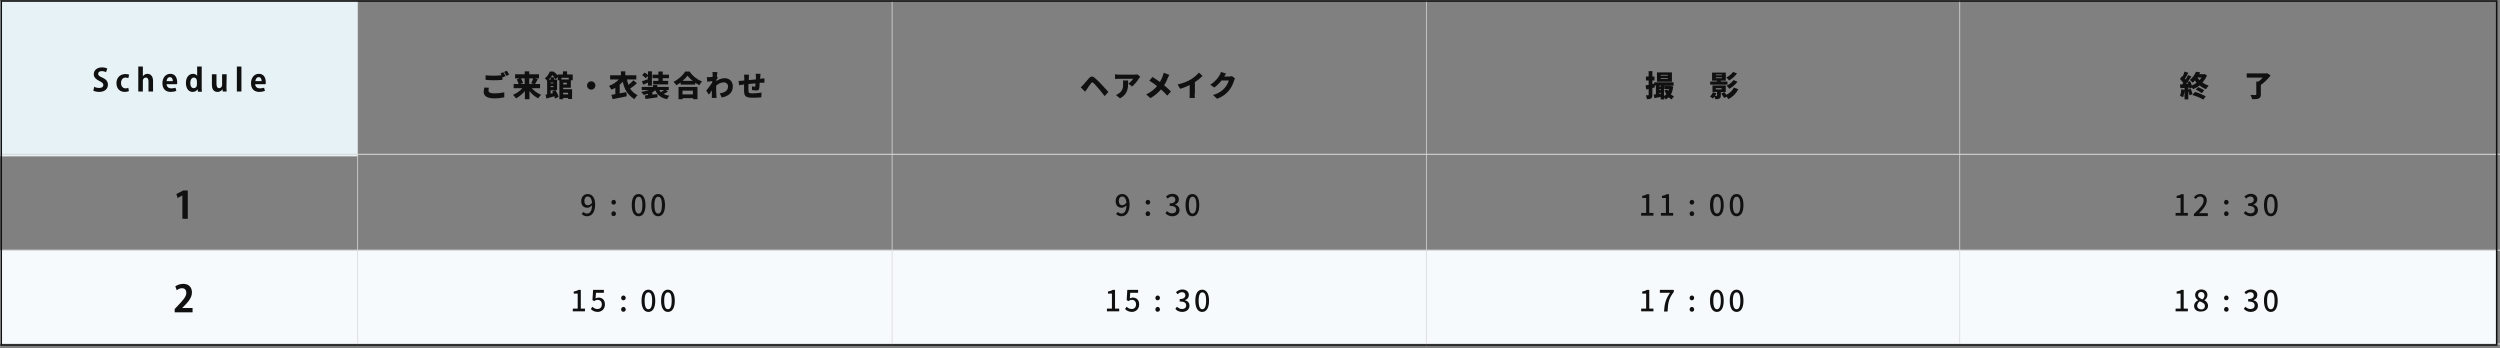 <?xml version="1.0" encoding="utf-8"?>
<!-- Generator: Adobe Illustrator 24.0.3, SVG Export Plug-In . SVG Version: 6.00 Build 0)  -->
<svg version="1.1" id="レイヤー_1" xmlns="http://www.w3.org/2000/svg" xmlns:xlink="http://www.w3.org/1999/xlink" x="0px"
	 y="0px" viewBox="0 0 1202.2 167.4" style="enable-background:new 0 0 1202.2 167.4;" xml:space="preserve">
<rect x="0" y="0" width="1202.2" height="167.4" fill="#808080" stroke="none"/>
<style type="text/css">
	.st0{fill:#E7F2F6;}
	.st1{fill:#F7FAFC;}
	.st2{fill:none;stroke:#D8D8D8;stroke-width:0.372;stroke-miterlimit:10;}
	.st3{fill:#101010;}
	.st4{fill:none;}
	.st5{fill:none;stroke:#D8D8D8;stroke-width:0.5;stroke-miterlimit:10;}
	.st6{fill:none;stroke:#101010;stroke-width:0.743;stroke-miterlimit:10;}
</style>
<rect y="0.5" class="st0" width="172" height="74.7"/>
<rect y="120.3" class="st1" width="1200.6" height="45.1"/>
<line class="st2" x1="429" y1="0.5" x2="429" y2="166.2"/>
<line class="st2" x1="172" y1="0.5" x2="172" y2="166.2"/>
<g>
	<g>
		<path class="st3" d="M51,34.7c-0.4-0.2-1.1-0.5-2.1-0.5c-1.2,0-1.7,0.6-1.7,1.3c0,0.8,0.6,1.2,2,1.8c1.8,0.8,2.7,1.9,2.7,3.4
			c0,2-1.5,3.5-4.2,3.5c-1.1,0-2.3-0.3-2.8-0.6l0.4-1.9c0.6,0.4,1.6,0.6,2.5,0.6c1.2,0,1.9-0.6,1.9-1.4c0-0.8-0.6-1.3-1.8-1.9
			c-1.7-0.8-2.8-1.8-2.8-3.3c0-1.9,1.5-3.3,4-3.3c1.1,0,1.9,0.3,2.5,0.5L51,34.7z"/>
		<path class="st3" d="M62,43.8c-0.4,0.2-1.1,0.4-2,0.4c-2.4,0-4-1.6-4-4.2c0-2.5,1.6-4.4,4.4-4.4c0.7,0,1.4,0.2,1.7,0.3l-0.4,1.7
			c-0.3-0.1-0.7-0.3-1.3-0.3c-1.4,0-2.2,1.1-2.2,2.6c0,1.6,0.9,2.6,2.2,2.6c0.6,0,1-0.1,1.3-0.3L62,43.8z"/>
		<path class="st3" d="M73.6,44h-2.2v-4.8c0-1.1-0.3-1.9-1.3-1.9c-0.6,0-1.4,0.4-1.4,1.6V44h-2.2V32h2.2v4.7l0,0
			c0.6-0.9,1.5-1.2,2.2-1.2c1.5,0,2.7,1.1,2.7,3.5C73.6,39,73.6,44,73.6,44z"/>
		<path class="st3" d="M84.8,43.7c-0.7,0.3-1.7,0.5-2.7,0.5c-2.6,0-4-1.6-4-4.2c0-2.4,1.4-4.5,3.8-4.5c2,0,3.3,1.4,3.3,4.1
			c0,0.3,0,0.6-0.1,0.9h-5c0.1,1.4,1.1,2,2.3,2c0.8,0,1.5-0.2,2-0.3L84.8,43.7z M83.1,39c0-0.9-0.3-1.9-1.4-1.9s-1.5,1.1-1.6,1.9
			H83.1z"/>
		<path class="st3" d="M97,41.7c0,0.8,0,1.8,0.1,2.4h-1.9L95,42.9l0,0c-0.4,0.8-1.3,1.3-2.4,1.3c-1.9,0-3.2-1.7-3.2-4.3
			c0-2.9,1.6-4.4,3.4-4.4c1,0,1.7,0.4,2,1l0,0V32H97V41.7z M94.7,39.1c0-1.2-0.7-1.8-1.5-1.8c-1.1,0-1.7,1.2-1.7,2.6
			c0,1.5,0.6,2.5,1.7,2.5c0.7,0,1.5-0.5,1.5-1.8V39.1z"/>
		<path class="st3" d="M108.9,41.5c0,1,0,1.8,0.1,2.5h-1.9l-0.1-1.1l0,0c-0.3,0.5-1.1,1.3-2.4,1.3c-1.6,0-2.7-1-2.7-3.5v-5h2.2v4.6
			c0,1.3,0.4,2.1,1.3,2.1c0.7,0,1.4-0.6,1.4-1.6v-5.1h2.2L108.9,41.5L108.9,41.5z"/>
		<path class="st3" d="M116.1,44h-2.2V32h2.2V44z"/>
		<path class="st3" d="M127.4,43.7c-0.7,0.3-1.7,0.5-2.7,0.5c-2.6,0-4-1.6-4-4.2c0-2.4,1.4-4.5,3.8-4.5c2,0,3.3,1.4,3.3,4.1
			c0,0.3,0,0.6-0.1,0.9h-5c0.1,1.4,1.1,2,2.3,2c0.8,0,1.5-0.2,2-0.3L127.4,43.7z M125.8,39c0-0.9-0.3-1.9-1.4-1.9s-1.5,1.1-1.6,1.9
			H125.8z"/>
	</g>
</g>
<line class="st2" x1="685.9" y1="-0.1" x2="685.9" y2="166.5"/>
<line class="st2" x1="942.4" y1="-0.6" x2="942.4" y2="165.4"/>
<line class="st4" x1="1200.6" y1="0.6" x2="1200.6" y2="299.8"/>
<line class="st5" x1="0.6" y1="165.4" x2="1202.2" y2="165.4"/>
<line class="st5" x1="0.6" y1="120.3" x2="1202.2" y2="120.3"/>
<line class="st5" x1="0.6" y1="74.2" x2="1202.2" y2="74.2"/>
<rect x="0.6" y="0.5" class="st6" width="1200" height="165.4"/>
<path class="st3" d="M87.7,105.2V94l0,0l-2.3,1.2l-0.6-1.9l3.3-1.7h2.2v13.6H87.7z"/>
<path class="st3" d="M92.5,150.2H84v-1.6l1.5-1.6c2.6-2.7,4.1-4.4,4.1-6.2c0-1.2-0.6-2.2-2.1-2.2c-1,0-1.9,0.5-2.5,1l-0.7-1.9
	c0.8-0.6,2.3-1.2,3.8-1.2c2.9,0,4.2,1.9,4.2,4.1c0,2.4-1.6,4.4-3.6,6.4l-1.1,1.1l0,0h5v2.1L92.5,150.2L92.5,150.2z"/>
<g>
	<path class="st3" d="M235.1,42.2c-0.1,0.5-0.2,0.9-0.2,1.3c0,0.8,0.7,1.4,2.6,1.4c1.9,0,3.6-0.2,5-0.5v2.4c-1.3,0.3-3,0.5-4.9,0.5
		c-3.4,0-5-1.2-5-3.1c0-0.9,0.2-1.5,0.3-2.1L235.1,42.2z M242,34.7c0.4,0.5,0.8,1.4,1.1,1.9l-1.3,0.6l-0.2-0.3v1.5
		c-1,0.1-2.8,0.2-4.2,0.2c-1.5,0-2.7-0.1-3.9-0.2v-2.2c1,0.1,2.3,0.2,3.9,0.2c1.2,0,2.7-0.1,3.8-0.2c-0.2-0.3-0.4-0.6-0.5-0.9
		L242,34.7z M243.7,34c0.4,0.5,0.9,1.4,1.1,1.9l-1.3,0.6c-0.3-0.6-0.7-1.4-1.1-1.9L243.7,34z"/>
	<path class="st3" d="M255.7,42.4c1.2,1.3,2.8,2.5,4.5,3.2c-0.5,0.4-1.1,1.2-1.4,1.7c-1.6-0.8-3-2-4.2-3.5v3.9h-2.2v-3.9
		c-1.2,1.4-2.7,2.7-4.3,3.5c-0.3-0.5-1-1.3-1.4-1.7c1.7-0.7,3.4-1.9,4.5-3.2H247v-2h2.4c-0.2-0.6-0.5-1.5-0.9-2.2l1.3-0.5h-2.1v-2
		h4.6v-1.4h2.2v1.4h4.7v2h-2l1.4,0.4c-0.5,0.9-0.9,1.7-1.3,2.3h2.4v2H255.7z M250.5,37.7c0.4,0.7,0.9,1.6,1,2.2l-1.3,0.5h2.1v-2.7
		H250.5z M254.5,37.7v2.7h2.1l-1.2-0.4c0.4-0.6,0.8-1.6,1-2.3H254.5z"/>
	<path class="st3" d="M270.8,42.2v0.7h4.3v4.7h-1.9v-0.5h-2.4v0.6H269v-9.1h-0.8V37l-1,1.2c-0.3-0.6-1-1.4-1.6-2.1
		c-0.2,0.3-0.4,0.7-0.7,1.1h1.6v1.1h1.4v5h-0.8c0.6,1,1.3,2.3,1.5,3.3l-1.7,0.8c-0.1-0.3-0.2-0.7-0.3-1.1c-1.3,0.4-2.7,0.7-3.8,1.1
		l-0.5-1.9c0.2,0,0.5-0.1,0.8-0.1v-6.6c-0.3-0.4-0.7-0.9-1.1-1.1c1.2-1,2-2.2,2.4-3.3h1.8c0.7,0.5,1.5,1.3,2,1.9v-0.5h2.5v-1.5h2
		v1.5h2.7v2.8h-0.9v3.6H270.8z M264.8,37.2c-0.3,0.4-0.6,0.7-0.9,1.1h0.9V37.2z M264.8,39.7v0.4h1.3v-0.4H264.8z M264.8,41.9h1.3
		v-0.5h-1.3V41.9z M265.9,44.8c-0.1-0.3-0.3-0.6-0.4-0.8l1.4-0.6h-2.1V45L265.9,44.8z M270,37.4v0.8h3.5v-0.8H270z M272.6,39.8h-1.8
		v0.8h1.8V39.8z M270.8,44.6v0.8h2.4v-0.8H270.8z"/>
	<path class="st3" d="M284.3,39.1c1.1,0,2,0.9,2,2s-0.9,2-2,2s-2-0.9-2-2S283.2,39.1,284.3,39.1z"/>
	<path class="st3" d="M306.3,40c-1,1-2.2,1.9-3.3,2.6c0.8,1.2,1.9,2.3,3.6,3.2c-0.5,0.4-1.2,1.2-1.5,1.9c-3.7-2.4-4.9-5.1-5.6-8.4
		c-0.5,0.5-1,1-1.5,1.4v4.2c1-0.2,2.1-0.4,3.2-0.6l0.2,2c-2.3,0.5-4.8,1-6.8,1.4l-0.6-2.1c0.6-0.1,1.2-0.2,1.9-0.3v-3.1
		c-0.6,0.4-1.2,0.7-1.9,0.9c-0.3-0.5-0.8-1.3-1.1-1.8c1.8-0.7,3.5-1.8,4.7-3.1h-4.2v-2h5.2v-1.9h2.1v1.9h5.3v2h-4.5
		c0.2,0.9,0.4,1.8,0.7,2.6c0.8-0.6,1.7-1.4,2.4-2.2L306.3,40z"/>
	<path class="st3" d="M321.2,44c-0.6,0.4-1.4,0.9-2.1,1.2c0.8,0.4,1.7,0.7,2.8,0.8c-0.4,0.4-0.9,1.2-1.1,1.7
		c-2.2-0.4-3.6-1.3-4.7-2.6l0.1,1.7c-2,0.3-4.2,0.6-5.8,0.8l-0.3-1.7c0.4-0.1,1-0.1,1.5-0.2v-0.6c-0.7,0.2-1.4,0.4-2.2,0.5
		c-0.2-0.4-0.7-1.1-1.1-1.4c1.3-0.2,2.6-0.5,3.7-0.9h-3.4v-1.5h5.4v-0.9h2.1v0.9h5.5v1.5h-1.4L321.2,44z M311.5,38.9v-2.4l-1,1.1
		c-0.4-0.4-1.1-1.1-1.7-1.5l1.2-1.2c0.5,0.3,1.2,0.8,1.6,1.2v-1.8h1.9v6.9h-1.9v-1.5c-0.8,0.3-1.6,0.7-2.3,1l-0.6-1.6
		c0.7-0.2,1.7-0.6,2.7-1L311.5,38.9z M313.7,45.5c0.8-0.1,1.7-0.2,2.5-0.3c-0.4-0.5-0.8-1.1-1.1-1.8c-0.4,0.4-0.9,0.7-1.4,1V45.5z
		 M316.6,37.6h-2.8v-1.7h2.8v-1.5h2.1v1.5h3v1.7h-3v1.3h2.6v1.7h-7.2v-1.7h2.5V37.6z M317,43.3c0.2,0.4,0.5,0.7,0.8,1
		c0.5-0.3,1.1-0.6,1.5-1H317z"/>
	<path class="st3" d="M331.6,34.4c1.5,2.2,3.7,3.9,6,4.8c-0.5,0.5-1,1.2-1.3,1.8c-0.7-0.4-1.3-0.8-2-1.2v0.9h-7v-1
		c-0.7,0.5-1.4,0.9-2.1,1.3c-0.3-0.5-0.8-1.2-1.3-1.7c2.4-1.1,4.6-3.2,5.6-4.9C329.5,34.4,331.6,34.4,331.6,34.4z M326.2,41.8h9.2
		v5.9h-2.1v-0.5h-5v0.5h-2v-5.9H326.2z M328.2,43.6v1.8h5v-1.8H328.2z M333.1,38.9c-1-0.8-1.9-1.7-2.5-2.5c-0.6,0.8-1.4,1.7-2.4,2.5
		H333.1z"/>
	<path class="st3" d="M344.6,38.9c1.3-0.9,2.7-1.3,3.9-1.3c2.3,0,3.9,1.6,3.9,3.9c0,2.8-1.6,4.6-5.3,5.4l-1-2c2.5-0.4,4-1.3,4-3.4
		c0-1.1-0.9-1.9-2-1.9c-1.4,0-2.6,0.6-3.7,1.6c0,0.3,0,0.6,0,0.9c0,1.1,0,2.4,0.1,3.8c0,0.3,0.1,0.9,0.1,1.2h-2.3c0-0.4,0-0.9,0-1.2
		c0-0.8,0-1.6,0.1-2.5c-0.5,0.8-1.1,1.6-1.5,2.1l-1.3-1.9c0.8-1,2.1-2.7,2.9-3.9V39c-0.7,0.1-1.7,0.2-2.4,0.3l-0.2-2.2
		c0.4,0,0.8,0,1.4,0c0.4,0,0.9-0.1,1.4-0.2c0-0.4,0-0.8,0-0.9c0-0.4,0-0.9-0.1-1.4l2.4,0.1c-0.1,0.4-0.2,1.1-0.3,2l0.5,0.7
		c-0.2,0.2-0.5,0.7-0.8,1.1L344.6,38.9z"/>
	<path class="st3" d="M366.1,37.8c0.4,0,1-0.1,1.5-0.1v2.1c-0.3,0-1.1,0-1.5,0c-0.2,0-0.5,0-0.8,0c0,1.1-0.1,2.2-0.2,2.7
		c-0.2,0.8-0.5,1-1.3,1c-0.5,0-1.7-0.1-2.2-0.2v-1.8c0.4,0.1,1,0.2,1.2,0.2s0.4,0,0.4-0.3s0.1-0.8,0.1-1.3c-1.1,0.1-2.3,0.2-3.4,0.3
		c0,1.2,0,2.4,0,3c0,1.3,0.2,1.5,2.1,1.5c1.3,0,3.1-0.2,4.2-0.4l-0.1,2.3c-0.9,0.1-2.6,0.2-3.9,0.2c-3.8,0-4.3-0.8-4.4-3.3
		c0-0.6,0-1.9,0-3.1l-0.6,0.1c-0.4,0.1-1.5,0.2-1.8,0.3l-0.2-2.1c0.4,0,1.1,0,1.9-0.1l0.8-0.1v-1.1c0-0.7-0.1-1.2-0.1-1.7h2.4
		c-0.1,0.5-0.1,0.9-0.1,1.6c0,0.2,0,0.6,0,1c1.1-0.1,2.3-0.2,3.4-0.3v-1.3c0-0.4-0.1-1.1-0.1-1.4h2.3c0,0.2-0.1,0.9-0.1,1.3v1.3
		L366.1,37.8z"/>
</g>
<g>
	<path class="st3" d="M280.6,101.9c0.4,0.5,1,0.8,1.7,0.8c1.3,0,2.3-1,2.4-4c-0.6,0.7-1.5,1.2-2.3,1.2c-1.7,0-2.9-1.1-2.9-3.2
		s1.4-3.4,3.1-3.4c2,0,3.6,1.6,3.6,5c0,4.1-1.9,5.7-3.9,5.7c-1.2,0-2-0.5-2.6-1.1L280.6,101.9z M284.7,97.5c-0.2-2-0.9-3-2.1-3
		c-0.9,0-1.6,0.8-1.6,2.1c0,1.3,0.6,2.1,1.7,2.1C283.4,98.7,284.1,98.3,284.7,97.5z"/>
	<path class="st3" d="M294,97.3c0-0.7,0.5-1.2,1.1-1.2s1.1,0.5,1.1,1.2c0,0.6-0.5,1.1-1.1,1.1S294,98,294,97.3z M294,102.8
		c0-0.7,0.5-1.2,1.1-1.2s1.1,0.5,1.1,1.2s-0.5,1.1-1.1,1.1C294.5,104,294,103.5,294,102.8z"/>
	<path class="st3" d="M303.8,98.6c0-3.6,1.3-5.3,3.3-5.3s3.3,1.8,3.3,5.3c0,3.6-1.3,5.4-3.3,5.4C305.1,104,303.8,102.2,303.8,98.6z
		 M308.9,98.6c0-3-0.7-4-1.8-4c-1.1,0-1.8,1.1-1.8,4c0,3,0.7,4.1,1.8,4.1C308.2,102.7,308.9,101.6,308.9,98.6z"/>
	<path class="st3" d="M313.2,98.6c0-3.6,1.3-5.3,3.3-5.3s3.3,1.8,3.3,5.3c0,3.6-1.3,5.4-3.3,5.4S313.2,102.2,313.2,98.6z
		 M318.3,98.6c0-3-0.7-4-1.8-4c-1.1,0-1.8,1.1-1.8,4c0,3,0.7,4.1,1.8,4.1C317.6,102.7,318.3,101.6,318.3,98.6z"/>
</g>
<g>
	<path class="st3" d="M537.6,101.9c0.4,0.5,1,0.8,1.7,0.8c1.3,0,2.3-1,2.4-4c-0.6,0.7-1.5,1.2-2.3,1.2c-1.7,0-2.9-1.1-2.9-3.2
		s1.4-3.4,3.1-3.4c2,0,3.6,1.6,3.6,5c0,4.1-1.9,5.7-3.9,5.7c-1.2,0-2-0.5-2.6-1.1L537.6,101.9z M541.7,97.5c-0.2-2-0.9-3-2.1-3
		c-0.9,0-1.6,0.8-1.6,2.1c0,1.3,0.6,2.1,1.7,2.1C540.3,98.7,541,98.3,541.7,97.5z"/>
	<path class="st3" d="M550.9,97.3c0-0.7,0.5-1.2,1.1-1.2s1.1,0.5,1.1,1.2c0,0.6-0.5,1.1-1.1,1.1S550.9,98,550.9,97.3z M550.9,102.8
		c0-0.7,0.5-1.2,1.1-1.2s1.1,0.5,1.1,1.2s-0.5,1.1-1.1,1.1C551.4,104,550.9,103.5,550.9,102.8z"/>
	<path class="st3" d="M560.4,102.5l0.8-1c0.6,0.6,1.4,1.1,2.4,1.1c1.2,0,2-0.6,2-1.7c0-1.2-0.7-1.9-3.1-1.9v-1.2
		c2,0,2.7-0.8,2.7-1.8c0-0.9-0.6-1.5-1.6-1.5c-0.8,0-1.5,0.4-2.1,1l-0.8-1c0.8-0.7,1.8-1.3,3-1.3c1.9,0,3.2,1,3.2,2.7
		c0,1.2-0.7,2-1.8,2.4v0.1c1.2,0.3,2.1,1.2,2.1,2.6c0,1.9-1.6,3-3.5,3C562.2,104,561.1,103.3,560.4,102.5z"/>
	<path class="st3" d="M570.1,98.6c0-3.6,1.3-5.3,3.3-5.3s3.3,1.8,3.3,5.3c0,3.6-1.3,5.4-3.3,5.4C571.4,104,570.1,102.2,570.1,98.6z
		 M575.3,98.6c0-3-0.7-4-1.8-4s-1.8,1.1-1.8,4c0,3,0.7,4.1,1.8,4.1C574.5,102.7,575.3,101.6,575.3,98.6z"/>
</g>
<g>
	<path class="st3" d="M789.3,102.4h2.3v-7.2h-1.9v-1c1-0.2,1.7-0.4,2.2-0.8h1.2v9h2v1.3h-5.9v-1.3H789.3z"/>
	<path class="st3" d="M798.8,102.4h2.3v-7.2h-1.9v-1c1-0.2,1.7-0.4,2.2-0.8h1.2v9h2v1.3h-5.9v-1.3H798.8z"/>
	<path class="st3" d="M812.5,97.3c0-0.7,0.5-1.2,1.1-1.2s1.1,0.5,1.1,1.2c0,0.6-0.5,1.1-1.1,1.1S812.5,98,812.5,97.3z M812.5,102.8
		c0-0.7,0.5-1.2,1.1-1.2s1.1,0.5,1.1,1.2s-0.5,1.1-1.1,1.1S812.5,103.5,812.5,102.8z"/>
	<path class="st3" d="M822.3,98.6c0-3.6,1.3-5.3,3.3-5.3s3.3,1.8,3.3,5.3c0,3.6-1.3,5.4-3.3,5.4C823.7,104,822.3,102.2,822.3,98.6z
		 M827.5,98.6c0-3-0.7-4-1.8-4s-1.8,1.1-1.8,4c0,3,0.7,4.1,1.8,4.1C826.7,102.7,827.5,101.6,827.5,98.6z"/>
	<path class="st3" d="M831.8,98.6c0-3.6,1.3-5.3,3.3-5.3s3.3,1.8,3.3,5.3c0,3.6-1.3,5.4-3.3,5.4S831.8,102.2,831.8,98.6z
		 M836.9,98.6c0-3-0.7-4-1.8-4s-1.8,1.1-1.8,4c0,3,0.7,4.1,1.8,4.1S836.9,101.6,836.9,98.6z"/>
</g>
<g>
	<path class="st3" d="M1046.3,102.4h2.3v-7.2h-1.9v-1c1-0.2,1.7-0.4,2.2-0.8h1.2v9h2v1.3h-5.9v-1.3H1046.3z"/>
	<path class="st3" d="M1055.1,102.8c3-2.7,4.6-4.7,4.6-6.4c0-1.1-0.6-1.9-1.8-1.9c-0.8,0-1.5,0.5-2,1.2l-0.9-0.9
		c0.9-1,1.8-1.5,3.1-1.5c1.9,0,3.1,1.2,3.1,3.1c0,2-1.6,4.1-3.8,6.2c0.5-0.1,1.2-0.1,1.7-0.1h2.6v1.4h-6.7v-1.1H1055.1z"/>
	<path class="st3" d="M1069.5,97.3c0-0.7,0.5-1.2,1.1-1.2s1.1,0.5,1.1,1.2c0,0.6-0.5,1.1-1.1,1.1S1069.5,98,1069.5,97.3z
		 M1069.5,102.8c0-0.7,0.5-1.2,1.1-1.2s1.1,0.5,1.1,1.2s-0.5,1.1-1.1,1.1S1069.5,103.5,1069.5,102.8z"/>
	<path class="st3" d="M1079,102.5l0.8-1c0.6,0.6,1.4,1.1,2.4,1.1c1.2,0,2-0.6,2-1.7c0-1.2-0.7-1.9-3.1-1.9v-1.2c2,0,2.7-0.8,2.7-1.8
		c0-0.9-0.6-1.5-1.6-1.5c-0.8,0-1.5,0.4-2.1,1l-0.8-1c0.8-0.7,1.8-1.3,3-1.3c1.9,0,3.2,1,3.2,2.7c0,1.2-0.7,2-1.8,2.4v0.1
		c1.2,0.3,2.1,1.2,2.1,2.6c0,1.9-1.6,3-3.5,3C1080.8,104,1079.7,103.3,1079,102.5z"/>
	<path class="st3" d="M1088.7,98.6c0-3.6,1.3-5.3,3.3-5.3s3.3,1.8,3.3,5.3c0,3.6-1.3,5.4-3.3,5.4S1088.7,102.2,1088.7,98.6z
		 M1093.8,98.6c0-3-0.7-4-1.8-4c-1.1,0-1.8,1.1-1.8,4c0,3,0.7,4.1,1.8,4.1C1093.1,102.7,1093.8,101.6,1093.8,98.6z"/>
</g>
<g>
	<path class="st3" d="M275.5,148.4h2.3v-7.2h-1.9v-1c1-0.2,1.7-0.4,2.2-0.8h1.2v9h2v1.3h-5.9L275.5,148.4L275.5,148.4z"/>
	<path class="st3" d="M284.1,148.6l0.8-1.1c0.6,0.6,1.3,1.1,2.4,1.1c1.2,0,2.1-0.8,2.1-2.2s-0.8-2.2-2-2.2c-0.7,0-1.1,0.2-1.7,0.6
		l-0.8-0.5l0.3-4.9h5.2v1.4h-3.8l-0.2,2.7c0.4-0.2,0.9-0.4,1.4-0.4c1.7,0,3.1,1,3.1,3.3s-1.7,3.6-3.5,3.6
		C285.8,150,284.8,149.3,284.1,148.6z"/>
	<path class="st3" d="M298.7,143.3c0-0.7,0.5-1.2,1.1-1.2s1.1,0.5,1.1,1.2c0,0.6-0.5,1.1-1.1,1.1C299.2,144.4,298.7,144,298.7,143.3
		z M298.7,148.8c0-0.7,0.5-1.2,1.1-1.2s1.1,0.5,1.1,1.2s-0.5,1.1-1.1,1.1C299.2,150,298.7,149.5,298.7,148.8z"/>
	<path class="st3" d="M308.5,144.6c0-3.6,1.3-5.3,3.3-5.3s3.3,1.8,3.3,5.3c0,3.6-1.3,5.4-3.3,5.4S308.5,148.2,308.5,144.6z
		 M313.6,144.6c0-3-0.7-4-1.8-4c-1.1,0-1.8,1.1-1.8,4c0,3,0.7,4.1,1.8,4.1C312.9,148.7,313.6,147.6,313.6,144.6z"/>
	<path class="st3" d="M317.9,144.6c0-3.6,1.3-5.3,3.3-5.3s3.3,1.8,3.3,5.3c0,3.6-1.3,5.4-3.3,5.4C319.2,150,317.9,148.2,317.9,144.6
		z M323,144.6c0-3-0.7-4-1.8-4c-1.1,0-1.8,1.1-1.8,4c0,3,0.7,4.1,1.8,4.1C322.3,148.7,323,147.6,323,144.6z"/>
</g>
<g>
	<path class="st3" d="M532.4,148.4h2.3v-7.2h-1.9v-1c1-0.2,1.7-0.4,2.2-0.8h1.2v9h2v1.3h-5.9v-1.3H532.4z"/>
	<path class="st3" d="M541,148.6l0.8-1.1c0.6,0.6,1.3,1.1,2.4,1.1c1.2,0,2.1-0.8,2.1-2.2s-0.8-2.2-2-2.2c-0.7,0-1.1,0.2-1.7,0.6
		l-0.8-0.5l0.3-4.9h5.2v1.4h-3.8l-0.2,2.7c0.4-0.2,0.9-0.4,1.4-0.4c1.7,0,3.1,1,3.1,3.3s-1.7,3.6-3.5,3.6
		C542.8,150,541.7,149.3,541,148.6z"/>
	<path class="st3" d="M555.6,143.3c0-0.7,0.5-1.2,1.1-1.2s1.1,0.5,1.1,1.2c0,0.6-0.5,1.1-1.1,1.1C556.1,144.4,555.6,144,555.6,143.3
		z M555.6,148.8c0-0.7,0.5-1.2,1.1-1.2s1.1,0.5,1.1,1.2s-0.5,1.1-1.1,1.1C556.1,150,555.6,149.5,555.6,148.8z"/>
	<path class="st3" d="M565.2,148.5l0.8-1c0.6,0.6,1.4,1.1,2.4,1.1c1.2,0,2-0.6,2-1.7c0-1.2-0.7-1.9-3.1-1.9v-1.2
		c2,0,2.7-0.8,2.7-1.8c0-0.9-0.6-1.5-1.6-1.5c-0.8,0-1.5,0.4-2.1,1l-0.8-1c0.8-0.7,1.8-1.3,3-1.3c1.9,0,3.2,1,3.2,2.7
		c0,1.2-0.7,2-1.8,2.4v0.1c1.2,0.3,2.1,1.2,2.1,2.6c0,1.9-1.6,3-3.5,3C566.9,150,565.8,149.3,565.2,148.5z"/>
	<path class="st3" d="M574.8,144.6c0-3.6,1.3-5.3,3.3-5.3s3.3,1.8,3.3,5.3c0,3.6-1.3,5.4-3.3,5.4S574.8,148.2,574.8,144.6z
		 M580,144.6c0-3-0.7-4-1.8-4s-1.8,1.1-1.8,4c0,3,0.7,4.1,1.8,4.1C579.2,148.7,580,147.6,580,144.6z"/>
</g>
<g>
	<path class="st3" d="M789.3,148.4h2.3v-7.2h-1.9v-1c1-0.2,1.7-0.4,2.2-0.8h1.2v9h2v1.3h-5.9v-1.3H789.3z"/>
	<path class="st3" d="M803.1,140.8h-4.9v-1.4h6.7v1c-2.4,3-2.8,5.3-3,9.4h-1.7C800.4,146,801.1,143.6,803.1,140.8z"/>
	<path class="st3" d="M812.5,143.3c0-0.7,0.5-1.2,1.1-1.2s1.1,0.5,1.1,1.2c0,0.6-0.5,1.1-1.1,1.1S812.5,144,812.5,143.3z
		 M812.5,148.8c0-0.7,0.5-1.2,1.1-1.2s1.1,0.5,1.1,1.2s-0.5,1.1-1.1,1.1S812.5,149.5,812.5,148.8z"/>
	<path class="st3" d="M822.3,144.6c0-3.6,1.3-5.3,3.3-5.3s3.3,1.8,3.3,5.3c0,3.6-1.3,5.4-3.3,5.4C823.7,150,822.3,148.2,822.3,144.6
		z M827.5,144.6c0-3-0.7-4-1.8-4s-1.8,1.1-1.8,4c0,3,0.7,4.1,1.8,4.1C826.7,148.7,827.5,147.6,827.5,144.6z"/>
	<path class="st3" d="M831.8,144.6c0-3.6,1.3-5.3,3.3-5.3s3.3,1.8,3.3,5.3c0,3.6-1.3,5.4-3.3,5.4S831.8,148.2,831.8,144.6z
		 M836.9,144.6c0-3-0.7-4-1.8-4s-1.8,1.1-1.8,4c0,3,0.7,4.1,1.8,4.1C836.2,148.7,836.9,147.6,836.9,144.6z"/>
</g>
<g>
	<path class="st3" d="M1046.3,148.4h2.3v-7.2h-1.9v-1c1-0.2,1.7-0.4,2.2-0.8h1.2v9h2v1.3h-5.9v-1.3H1046.3z"/>
	<path class="st3" d="M1055.1,147.2c0-1.4,0.9-2.3,1.9-2.8v-0.1c-0.8-0.5-1.4-1.3-1.4-2.4c0-1.6,1.2-2.7,3-2.7s2.9,1.1,2.9,2.7
		c0,1.1-0.7,2-1.4,2.4v0.1c0.9,0.5,1.7,1.3,1.7,2.7c0,1.5-1.3,2.7-3.3,2.7C1056.6,150,1055.1,148.8,1055.1,147.2z M1060.3,147.2
		c0-1.3-1.1-1.7-2.5-2.3c-0.7,0.5-1.2,1.3-1.2,2.2c0,1,0.9,1.7,2,1.7C1059.6,148.8,1060.3,148.2,1060.3,147.2z M1060.1,142.1
		c0-1-0.6-1.7-1.6-1.7c-0.8,0-1.5,0.6-1.5,1.5c0,1.1,1,1.6,2.1,2.1C1059.8,143.4,1060.1,142.8,1060.1,142.1z"/>
	<path class="st3" d="M1069.5,143.3c0-0.7,0.5-1.2,1.1-1.2s1.1,0.5,1.1,1.2c0,0.6-0.5,1.1-1.1,1.1S1069.5,144,1069.5,143.3z
		 M1069.5,148.8c0-0.7,0.5-1.2,1.1-1.2s1.1,0.5,1.1,1.2s-0.5,1.1-1.1,1.1S1069.5,149.5,1069.5,148.8z"/>
	<path class="st3" d="M1079,148.5l0.8-1c0.6,0.6,1.4,1.1,2.4,1.1c1.2,0,2-0.6,2-1.7c0-1.2-0.7-1.9-3.1-1.9v-1.2c2,0,2.7-0.8,2.7-1.8
		c0-0.9-0.6-1.5-1.6-1.5c-0.8,0-1.5,0.4-2.1,1l-0.8-1c0.8-0.7,1.8-1.3,3-1.3c1.9,0,3.2,1,3.2,2.7c0,1.2-0.7,2-1.8,2.4v0.1
		c1.2,0.3,2.1,1.2,2.1,2.6c0,1.9-1.6,3-3.5,3C1080.8,150,1079.7,149.3,1079,148.5z"/>
	<path class="st3" d="M1088.7,144.6c0-3.6,1.3-5.3,3.3-5.3s3.3,1.8,3.3,5.3c0,3.6-1.3,5.4-3.3,5.4S1088.7,148.2,1088.7,144.6z
		 M1093.8,144.6c0-3-0.7-4-1.8-4c-1.1,0-1.8,1.1-1.8,4c0,3,0.7,4.1,1.8,4.1C1093.1,148.7,1093.8,147.6,1093.8,144.6z"/>
</g>
<g>
	<path class="st3" d="M804.6,41.6c-0.2,1.6-0.5,2.8-1.1,3.8c0.5,0.4,1,0.7,1.5,1c-0.4,0.3-0.9,1-1.1,1.4c-0.5-0.3-1-0.6-1.5-1
		c-0.4,0.4-0.9,0.7-1.5,1c-0.1-0.3-0.4-0.7-0.6-1.1v1.1h-1.7v-1.2c-1.1,0.2-2.1,0.4-3,0.6l-0.4-1.7c0.3,0,0.7-0.1,1.1-0.2v-4.2h-0.6
		l0.1,0.9l-1.2,0.3v3.3c0,0.9-0.1,1.4-0.6,1.7s-1.1,0.4-2,0.4c-0.1-0.5-0.3-1.3-0.5-1.9c0.5,0,0.9,0,1.1,0c0.2,0,0.2-0.1,0.2-0.2
		v-2.8l-1.1,0.3l-0.4-2c0.4-0.1,1-0.2,1.5-0.3v-2.1h-1.3v-1.9h1.3v-2.6h1.8v2.6h1v1.9h-1v1.7l0.9-0.2v-0.6h9.3v1.6h-4.6v4.9
		c0.4-0.2,0.8-0.4,1.1-0.8c-0.4-0.6-0.6-1.2-0.9-1.9l1.4-0.4c0.1,0.3,0.2,0.6,0.4,0.8c0.1-0.3,0.2-0.6,0.3-1h-2.2v-1.5h2.7h0.3
		L804.6,41.6z M804,39.3h-7.2v-4.5h7.2V39.3z M798,41.2v0.4h0.7v-0.4H798z M798,43.3h0.7v-0.4H798V43.3z M798.7,45.1v-0.4H798v0.5
		L798.7,45.1z M802,36h-3.4v0.4h3.4V36z M802,37.6h-3.4V38h3.4V37.6z"/>
	<path class="st3" d="M827.5,44.3V46c0,0.7-0.1,1.1-0.7,1.4c-0.5,0.3-1.1,0.3-1.9,0.3c-0.1-0.4-0.3-0.8-0.5-1.2
		c-0.2,0.3-0.5,0.6-0.7,0.9c-0.3-0.3-1-0.7-1.4-1c0.6-0.5,1.1-1.3,1.4-2l1.7,0.4c-0.2,0.4-0.4,0.9-0.7,1.3c0.4,0,0.7,0,0.8,0
		c0.2,0,0.2,0,0.2-0.2v-1.7h-2.2v-3.1h6.4v3.1L827.5,44.3L827.5,44.3z M830.7,40.7h-8.3v-1.5h3.2v-0.4h-2.3v-3.9h6.6v3.9h-2.4v0.4
		h3.2V40.7z M825.1,43h2.8v-0.6h-2.8V43z M825.1,36.2h2.9v-0.4h-2.9V36.2z M825.1,37.6h2.9v-0.4h-2.9V37.6z M835.9,42.9
		c-1.1,2.2-2.7,3.7-4.8,4.8c-0.2-0.4-0.5-0.8-0.8-1.2l-1.2,0.6c-0.3-0.5-0.9-1.4-1.4-2.1l1.5-0.7c0.3,0.4,0.7,0.9,1,1.3
		c1.5-0.8,2.9-2,3.6-3.5L835.9,42.9z M835.3,35.3c-1,1.4-2.4,2.6-3.8,3.4c-0.3-0.4-0.9-1.1-1.4-1.4c1.2-0.6,2.6-1.7,3.3-2.7
		L835.3,35.3z M835.5,39.3c-1,1.4-2.5,2.6-3.9,3.4c-0.3-0.4-0.9-1.1-1.4-1.4c1.2-0.6,2.7-1.7,3.4-2.8L835.5,39.3z"/>
</g>
<g>
	<path class="st3" d="M1061.3,36.2c-0.5,1.3-1.3,2.5-2.2,3.5c0.9,0.6,1.9,1.1,3,1.5c-0.4,0.4-1,1.2-1.3,1.7
		c-1.1-0.4-2.2-1.1-3.1-1.8c-0.9,0.8-2,1.3-3.1,1.8c-0.1-0.2-0.3-0.5-0.5-0.8l-1.2,0.6c0-0.2-0.1-0.4-0.1-0.6h-0.5v1l1.2-0.4
		c0.3,0.8,0.7,1.9,0.9,2.6l-1.5,0.5c-0.1-0.5-0.3-1.3-0.6-2v4h-1.8v-4.1c-0.1,1.2-0.4,2.3-0.7,3.1c-0.4-0.2-1.1-0.6-1.5-0.7
		c0.4-0.8,0.6-2.1,0.6-3.2l1.6,0.3v-0.9l-2,0.1l-0.2-1.8h1.1c0.2-0.2,0.3-0.4,0.5-0.7c-0.4-0.6-1-1.3-1.6-1.9l1-1.4l0.3,0.2
		c0.4-0.8,0.7-1.7,0.9-2.4l1.8,0.6c-0.5,1-1.1,2.1-1.6,2.9c0.1,0.1,0.2,0.2,0.3,0.4c0.4-0.7,0.9-1.5,1.2-2.2l1.6,0.7
		c-0.5,0.8-1.2,1.7-1.8,2.6l1.1-0.4c0.4,0.6,0.7,1.4,0.9,2.1c0.8-0.3,1.6-0.8,2.3-1.3c-0.3-0.3-0.6-0.7-0.8-1.1
		c-0.3,0.4-0.7,0.7-1.1,1.1c-0.3-0.4-0.9-1.1-1.4-1.3c1.5-1.2,2.5-2.7,3-4l2,0.3c-0.1,0.3-0.3,0.6-0.4,0.9h2.1l0.3-0.1L1061.3,36.2z
		 M1052.2,40.3c-0.1-0.3-0.2-0.5-0.3-0.8c-0.2,0.3-0.4,0.5-0.6,0.8H1052.2z M1055.5,44.2c1.8,0.5,3.9,1.4,5.2,2.1l-1.2,1.6
		c-1.2-0.8-3.4-1.7-5.2-2.2L1055.5,44.2z M1057,41.9c1,0.4,2.2,1,3,1.5l-1.2,1.4c-0.7-0.5-1.9-1.3-2.9-1.7L1057,41.9z M1056.7,37.3
		c0.3,0.4,0.6,0.8,1,1.2c0.4-0.4,0.7-0.8,1-1.2H1056.7z"/>
	<path class="st3" d="M1091.9,36.3c-1.3,1.6-3,3.4-4.7,4.5v4.6c0,1.1-0.3,1.6-1.1,2c-0.8,0.3-1.8,0.3-3.1,0.3
		c-0.1-0.6-0.5-1.5-0.8-2.1c0.9,0.1,2.1,0.1,2.4,0.1s0.4-0.1,0.4-0.3v-6.2h1.1c0.7-0.5,1.4-1.2,2-1.9h-7.7v-2h9.4l0.5-0.1
		L1091.9,36.3z"/>
</g>
<g>
	<path class="st3" d="M520.9,40.8c0.6-0.6,1.6-1.9,2.7-3.1c0.9-1.1,1.8-1.2,3-0.1c1,0.8,2,1.9,2.9,2.8c0.9,1,2.5,2.7,3.5,3.8l-1.8,2
		c-0.9-1.1-2.1-2.7-2.9-3.6c-0.8-1-2-2.3-2.5-2.7c-0.4-0.4-0.7-0.4-1.1,0.1c-0.5,0.6-1.4,1.9-1.9,2.7c-0.3,0.5-0.7,1-1,1.4l-2.1-2.1
		C520.1,41.6,520.4,41.3,520.9,40.8z"/>
	<path class="st3" d="M548.3,36.9c-0.2,0.2-0.5,0.6-0.6,0.8c-0.7,1.2-2.1,2.9-3.3,3.9l-1.8-1.4c1-0.7,2-1.7,2.3-2.3h-6.9
		c-0.6,0-1.1,0-1.8,0.1v-2.3c0.6,0.1,1.2,0.2,1.8,0.2h7.3c0.5,0,1.4-0.1,1.7-0.1L548.3,36.9z M542.5,38.8c0,3.3,0.1,6.3-3.9,8.5
		l-2-1.6c0.5-0.2,1-0.4,1.6-0.9c1.6-1.2,1.9-2.4,1.9-4.7c0-0.5,0-0.9-0.1-1.4H542.5z"/>
	<path class="st3" d="M562.3,36c-0.2,0.4-0.5,1-0.7,1.4c-0.4,1.1-1,2.4-1.8,3.6c1.2,1,2.4,2.1,3.3,3l-1.8,2c-1-1.1-1.9-2.1-3-3
		c-1.2,1.4-2.8,2.9-5.1,4.2l-2-1.8c2.2-1.1,3.8-2.3,5.2-4c-1-0.8-2.2-1.7-3.7-2.6l1.5-1.8c1.1,0.7,2.4,1.6,3.6,2.4c0.6-1,1-2,1.4-3
		c0.1-0.4,0.3-1,0.4-1.4L562.3,36z"/>
	<path class="st3" d="M574.5,45.1c0,0.7,0,1.6,0.1,2H572c0.1-0.4,0.1-1.4,0.1-2v-4.2c-1.4,0.7-3.1,1.4-4.6,1.8l-1.2-2.1
		c2.5-0.5,4.9-1.5,6.5-2.5c1.4-0.9,2.9-2.1,3.7-3.2l1.8,1.6c-1.1,1.1-2.3,2.1-3.7,3V45.1z"/>
	<path class="st3" d="M593.9,37.7c-0.2,0.3-0.4,0.7-0.5,1.2c-0.4,1.2-1.1,3-2.4,4.6c-1.4,1.7-3.1,3-5.7,4l-2-1.8
		c3-0.9,4.5-2.1,5.7-3.5c0.9-1,1.7-2.6,1.9-3.5h-3.5c-1,1.3-2.2,2.5-3.5,3.4l-1.9-1.4c2.5-1.5,3.6-3.2,4.4-4.4
		c0.3-0.4,0.6-1.1,0.7-1.7l2.5,0.8c-0.3,0.4-0.7,1-0.9,1.4h2.3c0.5,0,1-0.1,1.4-0.2L593.9,37.7z"/>
</g>
</svg>
